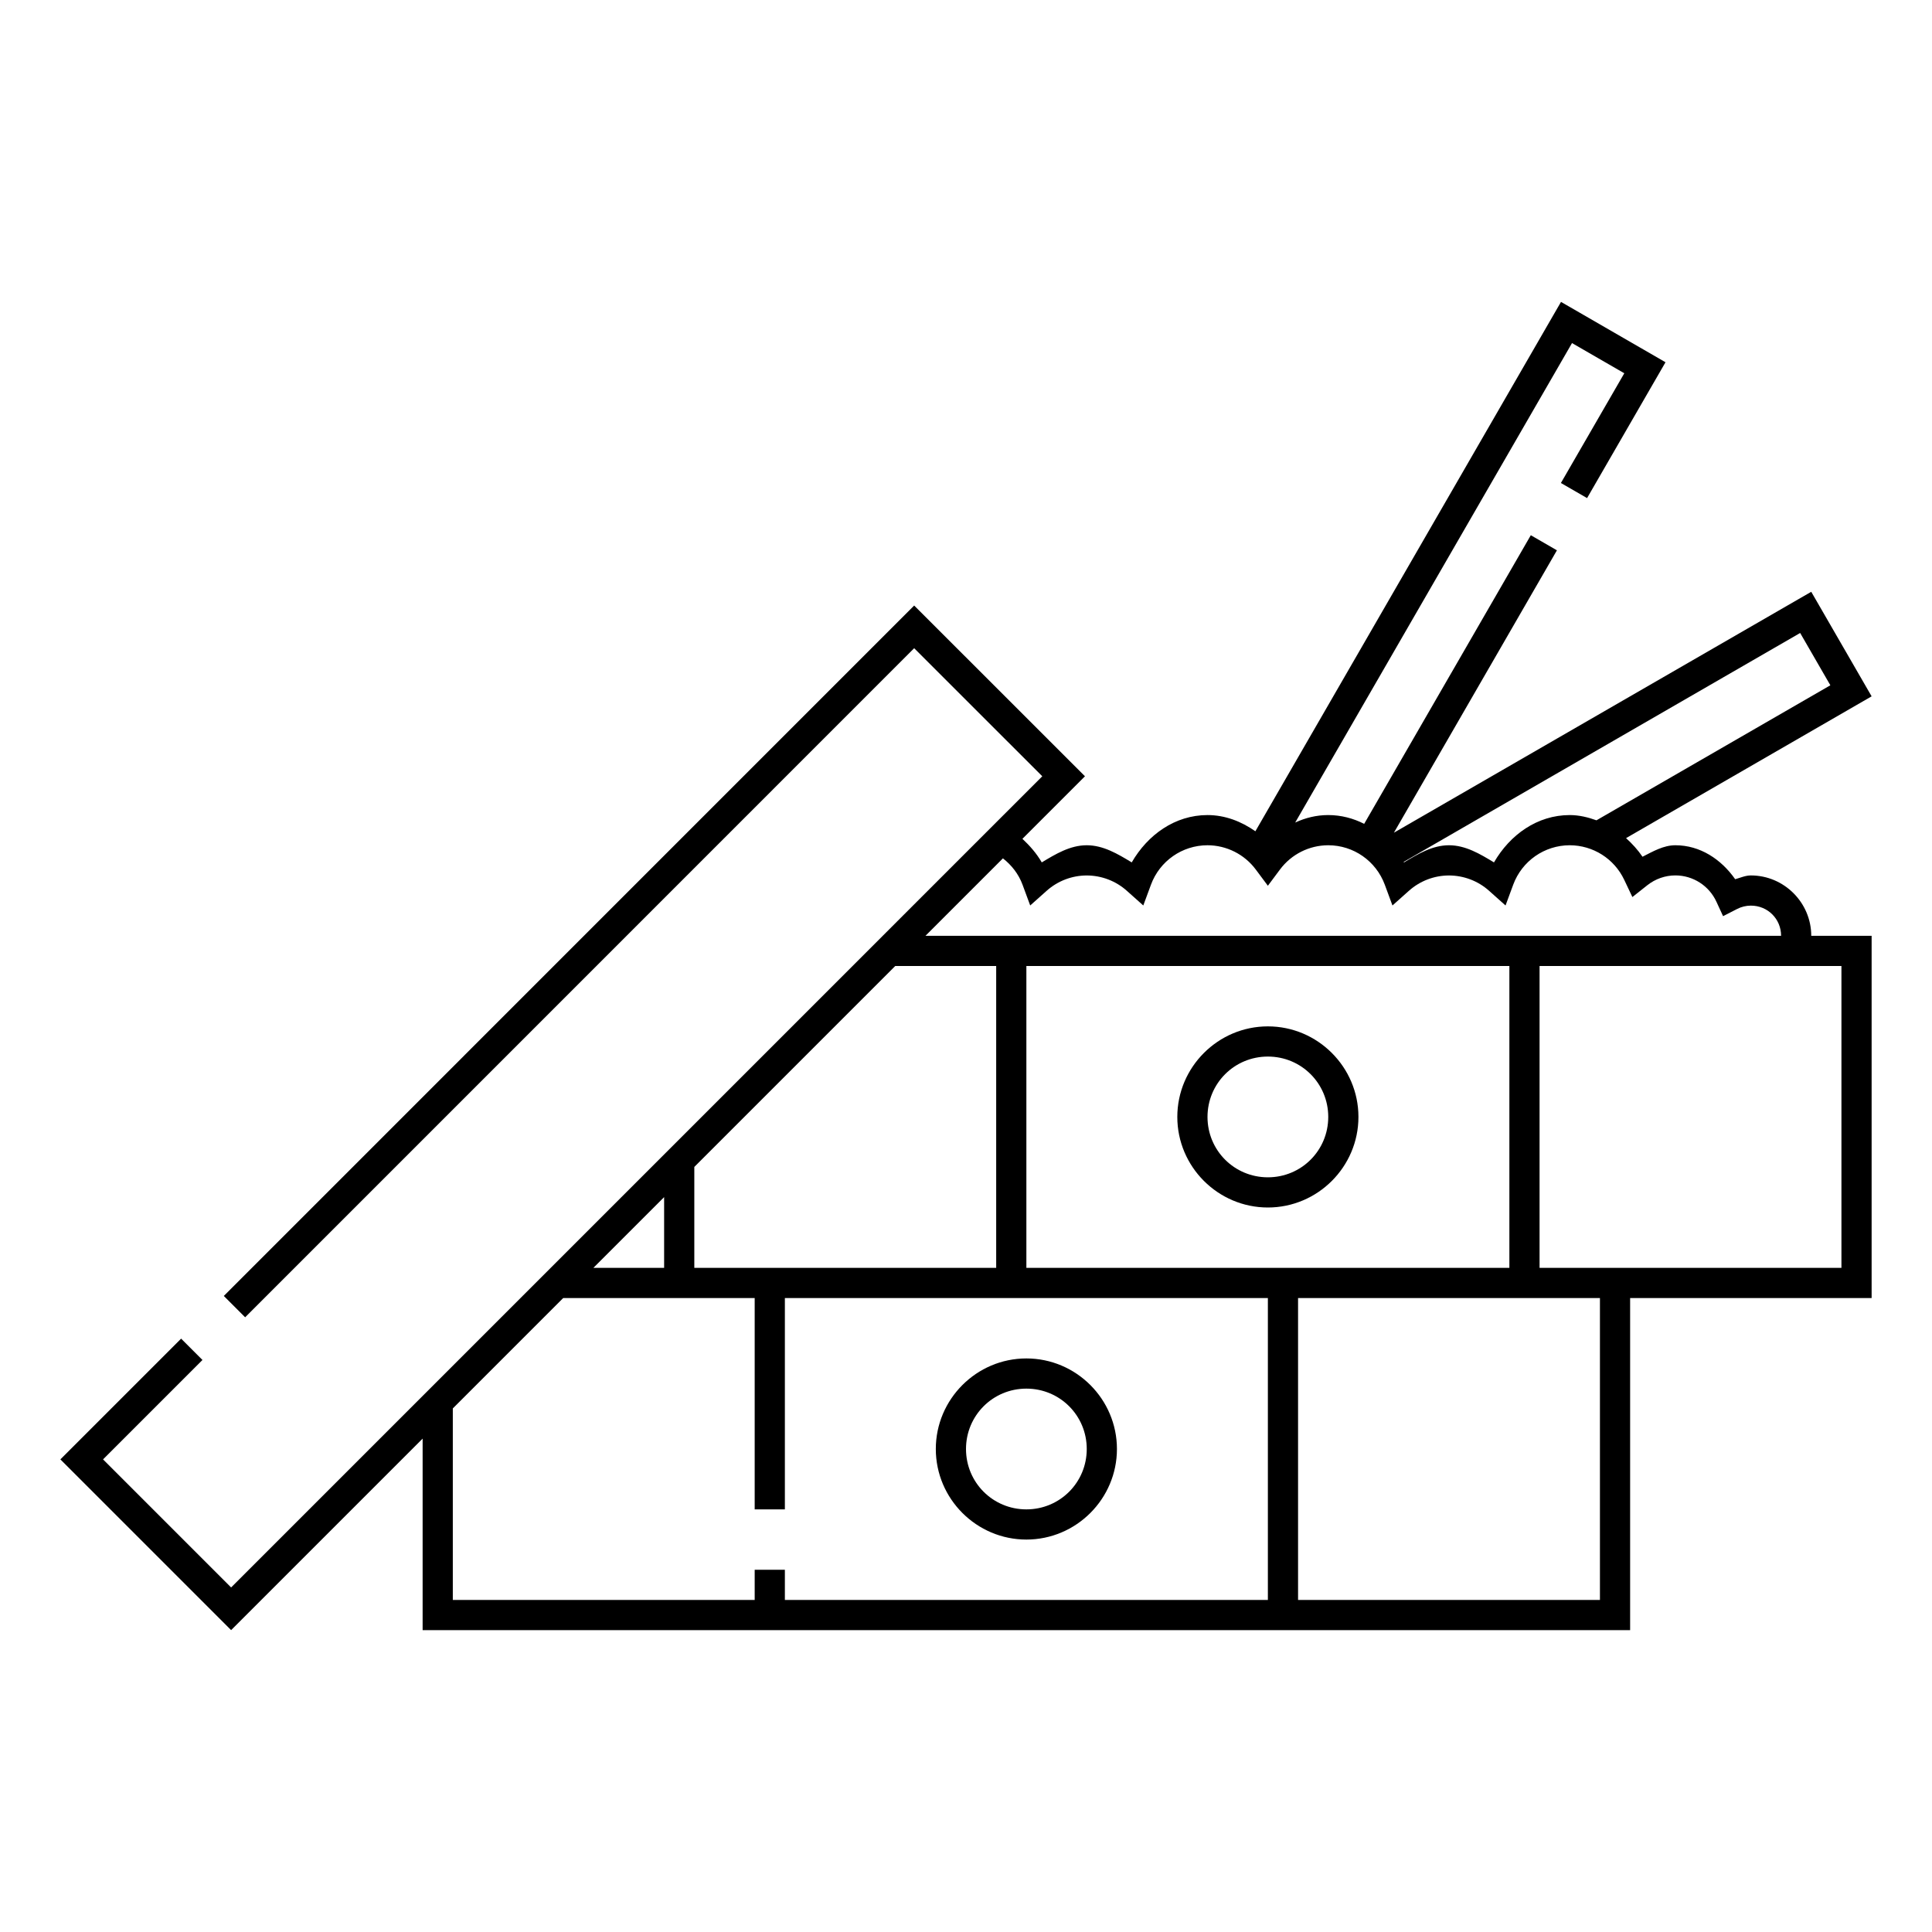 <svg xmlns="http://www.w3.org/2000/svg" version="1.1" viewBox="0 0 64 64" x="0px" y="0px"><path d="m51.711 10-0.25 0.432-9.875 17.105c-0.466-0.327-1.001-0.536-1.586-0.537-1.08 0.001-1.981 0.654-2.51 1.568-0.464-0.281-0.941-0.567-1.49-0.568h-0.002c-0.549 9.2522e-4 -1.024 0.288-1.488 0.568-0.172-0.298-0.396-0.552-0.641-0.781l2.072-2.072-5.658-5.656-22.869 22.871 0.707 0.707 22.162-22.164 4.244 4.242-26.871 26.871-4.242-4.242 3.293-3.293-0.707-0.707-4 4 5.656 5.656 6.344-6.344v6.344h11 18 11v-11h8v-12h-2c0-1.099-0.901-2-2-2-0.181 4.49e-5 -0.347 0.077-0.52 0.125-0.462-0.659-1.158-1.124-1.98-1.125-0.396 2.661e-4 -0.741 0.204-1.09 0.381-0.156-0.231-0.343-0.434-0.545-0.617l8.135-4.697-2-3.463-0.434 0.25-13.391 7.73 5.4-9.354-0.865-0.5-5.52 9.561c-0.361-0.183-0.761-0.291-1.191-0.291h-0.002c-0.388 6.7941e-4 -0.753 0.091-1.092 0.248l9.17-15.883 1.732 1-2.1 3.635 0.867 0.5 2.598-4.5-3.463-2zm7.922 10.969 1 1.732-7.748 4.473c-0.28-0.101-0.571-0.173-0.885-0.174-1.08 0.001-1.981 0.654-2.51 1.568-0.464-0.281-0.941-0.567-1.49-0.568h-0.002c-0.549 9.2522e-4 -1.024 0.288-1.488 0.568-0.003-0.006-0.008-0.01-0.012-0.016l13.135-7.584zm-19.635 7.031c0.631 0.001 1.225 0.299 1.602 0.805l0.4 0.537 0.4-0.537c0.377-0.506 0.969-0.804 1.6-0.805 0.838 9.9941e-4 1.582 0.521 1.873 1.307l0.254 0.688 0.547-0.488c0.365-0.325 0.836-0.505 1.324-0.506 0.489 8.2446e-4 0.963 0.18 1.328 0.506l0.547 0.488 0.254-0.688c0.29-0.785 1.034-1.305 1.871-1.307 0.774 0.001 1.476 0.446 1.807 1.146l0.27 0.57 0.494-0.391c0.265-0.21 0.592-0.326 0.93-0.326 0.587 9.8796e-4 1.117 0.342 1.361 0.875l0.219 0.475 0.465-0.238c0.141-0.073 0.298-0.111 0.457-0.111 0.558 0 0.999 0.441 1 0.998v0.002c-8.897-7.1672e-4 -17.304-2.2727e-4 -26 0h-2.344l2.566-2.566c0.286 0.224 0.518 0.516 0.65 0.873l0.254 0.688 0.547-0.488c0.365-0.325 0.836-0.505 1.324-0.506 0.489 8.2446e-4 0.963 0.18 1.328 0.506l0.547 0.488 0.254-0.688c0.29-0.785 1.034-1.305 1.871-1.307zm-10.342 4h3.344v10h-8-2v-3.344l6.656-6.656zm4.344 0h16v10h-7-9v-10zm17 0h8.764 1.236v10h-7-3v-10zm-29 7.656v2.344h-2.344l2.344-2.344zm-3.344 3.344h3.344 3v7h1v-7h7 9v10h-16v-1h-1v1h-10v-6.344l3.656-3.656zm24.344 0h8 2v10h-10v-10z"  ></path><path d="m42 34c-1.651 0-3 1.349-3 3s1.349 3 3 3 3-1.349 3-3-1.349-3-3-3zm0 1c1.11 0 2 0.89 2 2s-0.89 2-2 2-2-0.89-2-2 0.89-2 2-2z"  ></path><path d="m34 45c-1.651 0-3 1.349-3 3s1.349 3 3 3 3-1.349 3-3-1.349-3-3-3zm0 1c1.11 0 2 0.89 2 2s-0.89 2-2 2-2-0.89-2-2 0.89-2 2-2z"  ></path></svg>